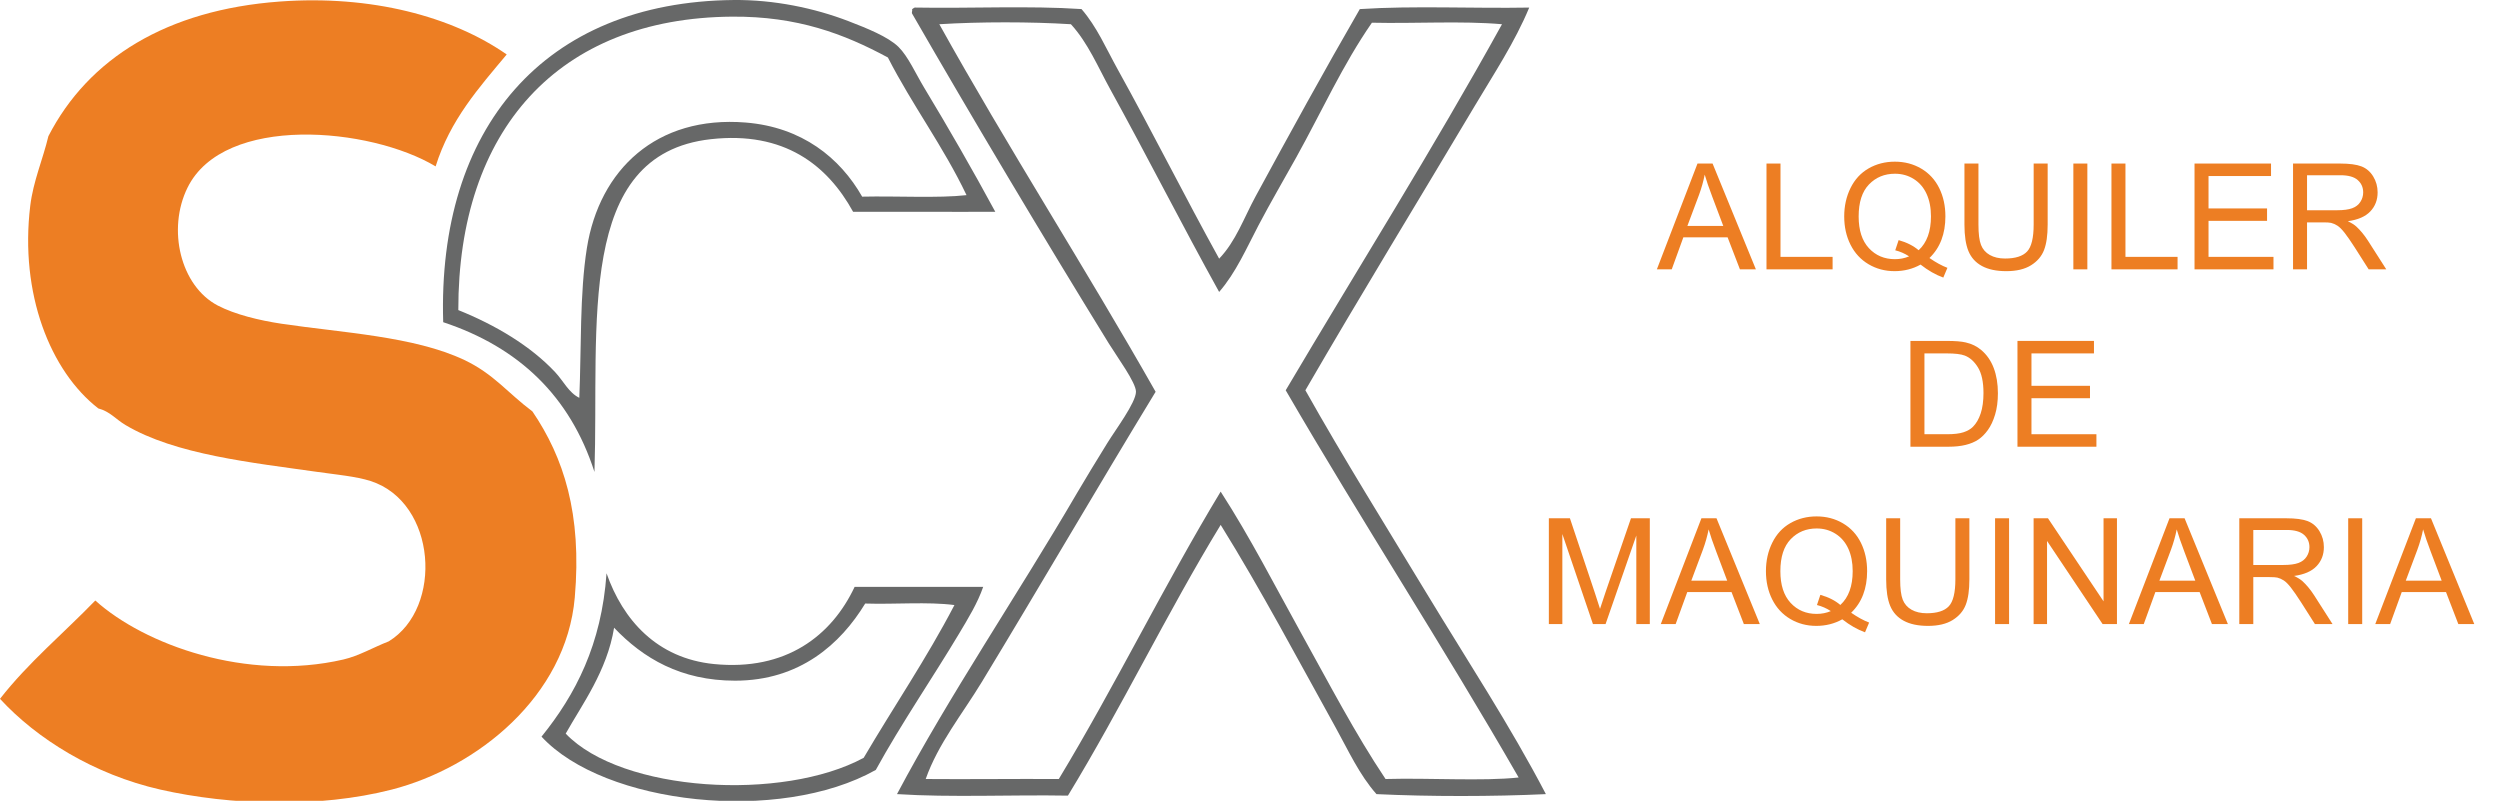 <?xml version="1.0" encoding="utf-8"?>
<!-- Generator: Adobe Illustrator 15.0.0, SVG Export Plug-In  -->
<!DOCTYPE svg PUBLIC "-//W3C//DTD SVG 1.1//EN" "http://www.w3.org/Graphics/SVG/1.1/DTD/svg11.dtd">
<svg version="1.1"
	 xmlns="http://www.w3.org/2000/svg" xmlns:xlink="http://www.w3.org/1999/xlink" xmlns:a="http://ns.adobe.com/AdobeSVGViewerExtensions/3.0/"
	 x="0px" y="0px" width="640px" height="205px" viewBox="0 0 640 205" enable-background="new 0 0 640 205" xml:space="preserve">
<defs>
</defs>
<path fill="#676868" d="M254.792,54.214c-10.688,0.063-24.451-0.045-36.399,0c-6.618-12.015-17.688-20.664-36.396-18.586
	c-34.761,3.859-28.588,47.481-29.816,85.188c-6.252-19.438-19.426-31.945-38.722-38.335c-1.518-49.537,25.699-82,74.347-82.478
	c10.343-0.102,20.703,2.061,29.429,5.421c4.604,1.773,10.125,3.975,12.778,6.583c2.459,2.417,4.424,6.883,6.583,10.455
	C242.826,32.778,248.955,43.418,254.792,54.214z M227.299,14.718c-11.25-6.063-23.167-10.577-39.883-10.455
	c-44.546,0.325-70.152,29.06-70.087,75.121c9.551,3.836,18.491,9.171,24.779,15.876c2.133,2.271,3.483,5.271,6.196,6.583
	c0.528-12.441,0.084-26.739,1.938-38.335c3.209-20.097,17.846-33.985,40.655-32.139c14.417,1.167,24.159,9.04,29.816,18.974
	c8.924-0.199,19.551,0.427,26.718-0.387C241.481,37.452,233.543,26.933,227.299,14.718z"/>
<path fill="#676868" d="M312.101,66.219c4.279-4.451,6.352-10.459,9.293-15.876c8.52-15.688,17.639-32.327,26.719-48.016
	c13.688-0.901,29.039-0.131,43.369-0.387c-3.701,8.916-9.101,17.032-13.94,25.169c-14.267,23.981-29.063,48.123-43.366,72.798
	c9.838,17.505,20.529,34.626,30.979,51.887c10.4,17.188,21.494,34.048,30.591,51.501c-13.56,0.64-29.812,0.649-43.368,0
	c-4.412-4.976-7.188-11.155-10.452-17.038c-9.458-17.037-19.067-35.209-29.432-51.888c-13.689,22.448-25.423,46.858-39.106,69.313
	c-14.462-0.257-29.938,0.51-43.757-0.391c13.416-25.318,30.842-50.961,46.08-77.061c2.106-3.61,4.806-7.998,7.742-12.775
	c2.116-3.441,7.335-10.383,7.356-13.165c0.021-2.329-4.854-8.959-6.971-12.391c-16.656-27.021-35.19-58.099-50.338-84.415
	c-0.168-0.291,0.134-0.851,0-1.162c0.313-0.073,0.386-0.388,0.771-0.387c14.068,0.258,29.17-0.516,42.594,0.387
	c3.941,4.534,6.342,10.175,9.295,15.489C294.903,33.551,303.278,50.257,312.101,66.219z M284.221,22.852
	c-3.162-5.73-5.696-11.883-10.067-16.65c-10.327-0.648-23.355-0.642-33.688,0c17.239,31.033,37.438,62.464,55.372,94.095
	c-14.977,24.603-29.7,49.91-44.53,74.349c-4.949,8.152-11.153,15.762-14.327,24.78c10.303,0.097,22.633-0.063,34.075,0
	c14.442-23.896,26.992-49.679,41.434-73.571c7.575,11.715,14.02,24.369,20.908,36.787c6.908,12.441,13.521,25.16,21.299,36.784
	c11.145-0.321,24.802,0.608,34.074-0.388c-19.313-33.604-40.193-65.646-59.631-99.128c18.469-31.222,37.688-61.696,55.371-93.708
	c-10.33-0.899-22.326-0.132-33.301-0.387c-7.419,10.673-12.89,22.816-19.361,34.462c-3.218,5.789-6.584,11.528-9.681,17.425
	c-3.056,5.815-5.773,12.101-10.067,17.038C302.634,57.678,293.536,39.73,284.221,22.852z"/>
<path fill="#676868" d="M155.275,146.762c4.182,11.938,12.891,21.771,27.493,23.232c18.447,1.845,30.144-7.271,36.012-19.749
	c10.975,0,21.942,0,32.914,0c-1.435,4.159-3.854,8.085-6.192,12.004c-6.669,11.162-14.778,22.978-21.298,34.851
	c-24.646,13.86-69.517,8.896-85.576-8.52C147.346,177.811,154.002,164.977,155.275,146.762z M144.82,187.807
	c14.358,15.021,55.581,17.396,76.283,6.194c7.688-13.093,16.119-25.442,23.233-39.108c-6.853-0.896-15.354-0.136-22.846-0.388
	c-6.275,10.331-16.739,19.748-33.304,19.748c-13.889,0-23.543-5.733-30.978-13.553C155.394,171.794,148.997,180.358,144.82,187.807z
	"/>
<path fill="#ED7E23" d="M129.719,13.943c-7.108,8.51-14.487,16.749-18.199,28.654c-16.758-10.06-54.178-13.44-63.504,5.421
	c-5.282,10.682-1.809,25.219,7.744,30.204c4.39,2.291,10.651,3.806,16.263,4.647c15.396,2.307,33.998,3.191,46.854,9.293
	c7.544,3.581,11.101,8.437,17.425,13.166c7.996,11.771,12.71,26.208,10.842,47.628c-2.205,25.276-24.917,43.536-46.854,49.177
	c-18.569,4.775-41.323,4.073-59.245,0C24.08,198.278,9.429,189.153,0,178.899c7.241-9.278,16.269-16.771,24.395-25.168
	c12.588,11.317,38.738,20.842,63.504,15.103c4.028-0.935,7.662-3.11,11.617-4.646c13.988-8.563,12.28-35.582-4.646-41.045
	c-3.665-1.185-8.909-1.662-13.556-2.324c-16.828-2.396-36.444-4.43-49.177-12.004c-2.505-1.487-3.999-3.488-6.97-4.258
	C12.85,94.995,5.022,75.149,7.745,52.667c0.761-6.286,3.232-11.876,4.646-17.812C22.629,14.968,42.678,2.521,71.636,0.393
	C94.986-1.327,115.741,4.208,129.719,13.943z"/>
<g enable-background="new    ">
	<g>
		<g>
			<path fill="#ED7E23" d="M434.559,41.868l-10.401,27.085h3.806l2.975-8.203h11.326l3.158,8.203h4.084L438.42,41.868H434.559z
				 M431.973,57.831l2.975-7.944c0.628-1.712,1.114-3.437,1.459-5.173c0.419,1.466,1.06,3.338,1.922,5.616l2.826,7.501H431.973z"/>
			<polygon fill="#ED7E23" points="455.806,41.868 452.222,41.868 452.222,68.953 469.145,68.953 469.145,65.757 455.806,65.757 			
				"/>
			<path fill="#ED7E23" d="M497.006,61.406c0.678-1.78,1.016-3.784,1.016-6.014c0-2.686-0.525-5.097-1.579-7.233
				s-2.584-3.8-4.591-4.988c-2.008-1.188-4.262-1.783-6.762-1.783c-2.477,0-4.715,0.573-6.717,1.719s-3.544,2.814-4.628,5.007
				s-1.626,4.625-1.626,7.298c0,2.685,0.539,5.099,1.617,7.242c1.077,2.143,2.613,3.806,4.609,4.988
				c1.995,1.183,4.219,1.773,6.67,1.773c2.426,0,4.643-0.561,6.65-1.682c1.934,1.516,3.874,2.624,5.82,3.326l1.053-2.494
				c-1.404-0.529-2.938-1.367-4.6-2.513C495.307,64.734,496.328,63.186,497.006,61.406z M491.168,64.058
				c-1.344-1.146-3.049-2.008-5.118-2.587l-0.868,2.604c1.244,0.309,2.426,0.826,3.547,1.553c-1.133,0.48-2.34,0.72-3.621,0.72
				c-2.709,0-4.936-0.941-6.679-2.826s-2.614-4.588-2.614-8.11c0-3.634,0.881-6.365,2.643-8.194c1.761-1.829,3.978-2.743,6.65-2.743
				c1.786,0,3.396,0.452,4.832,1.357c1.434,0.905,2.524,2.178,3.27,3.815s1.117,3.554,1.117,5.746
				C494.326,59.247,493.273,62.136,491.168,64.058z"/>
			<path fill="#ED7E23" d="M520.617,57.498c0,3.399-0.561,5.697-1.682,6.892c-1.121,1.195-2.999,1.792-5.635,1.792
				c-1.539,0-2.842-0.302-3.907-0.905s-1.817-1.462-2.254-2.577c-0.438-1.114-0.656-2.848-0.656-5.201v-15.63h-3.584v15.648
				c0,2.87,0.345,5.134,1.034,6.79s1.842,2.922,3.455,3.797c1.613,0.874,3.689,1.312,6.227,1.312c2.611,0,4.721-0.502,6.328-1.506
				s2.719-2.307,3.334-3.907c0.616-1.602,0.924-3.763,0.924-6.485V41.868h-3.584V57.498z"/>
			<rect x="530.779" y="41.868" fill="#ED7E23" width="3.584" height="27.085"/>
			<polygon fill="#ED7E23" points="544.117,41.868 540.533,41.868 540.533,68.953 557.457,68.953 557.457,65.757 544.117,65.757 			
				"/>
			<polygon fill="#ED7E23" points="565.383,56.538 580.366,56.538 580.366,53.36 565.383,53.36 565.383,45.064 581.383,45.064 
				581.383,41.868 561.799,41.868 561.799,68.953 582.011,68.953 582.011,65.757 565.383,65.757 			"/>
			<path fill="#ED7E23" d="M606.176,61.581c-0.936-1.44-1.928-2.642-2.975-3.603c-0.492-0.443-1.213-0.893-2.161-1.349
				c2.599-0.356,4.521-1.194,5.765-2.513c1.244-1.317,1.865-2.938,1.865-4.858c0-1.49-0.375-2.852-1.127-4.083
				c-0.751-1.231-1.754-2.091-3.011-2.578c-1.257-0.486-3.092-0.729-5.506-0.729h-12.009v27.085h3.584V56.926h4.157
				c0.924,0,1.589,0.043,1.995,0.129c0.555,0.136,1.1,0.376,1.635,0.721c0.536,0.345,1.143,0.949,1.82,1.811
				c0.678,0.862,1.539,2.106,2.586,3.732l3.585,5.635h4.508L606.176,61.581z M598.307,53.822h-7.705v-8.961h8.572
				c2.008,0,3.477,0.413,4.406,1.238s1.396,1.878,1.396,3.159c0,0.874-0.24,1.684-0.721,2.429c-0.48,0.746-1.183,1.288-2.106,1.626
				C601.225,53.652,599.943,53.822,598.307,53.822z"/>
		</g>
	</g>
</g>
<g enable-background="new    ">
	<g>
		<g>
			<path fill="#ED7E23" d="M507.195,89.603c-1.096-0.936-2.42-1.583-3.972-1.94c-1.108-0.258-2.716-0.388-4.822-0.388h-9.33v27.085
				h9.773c1.638,0,3.089-0.154,4.351-0.463c1.263-0.307,2.34-0.76,3.234-1.357c0.893-0.598,1.715-1.416,2.466-2.457
				s1.367-2.355,1.848-3.945c0.479-1.588,0.72-3.411,0.72-5.468c0-2.414-0.354-4.56-1.062-6.438
				C509.693,92.353,508.625,90.81,507.195,89.603z M507.057,105.833c-0.474,1.436-1.136,2.578-1.985,3.428
				c-0.604,0.604-1.413,1.072-2.43,1.404s-2.417,0.498-4.203,0.498h-5.782V90.471h5.689c2.131,0,3.677,0.185,4.638,0.555
				c1.33,0.517,2.46,1.536,3.39,3.058s1.396,3.698,1.396,6.53C507.769,102.658,507.531,104.399,507.057,105.833z"/>
			<polygon fill="#ED7E23" points="520.055,111.163 520.055,101.944 535.038,101.944 535.038,98.767 520.055,98.767 520.055,90.471 
				536.055,90.471 536.055,87.274 516.471,87.274 516.471,114.36 536.683,114.36 536.683,111.163 			"/>
		</g>
	</g>
</g>
<g enable-background="new    ">
	<g>
		<g>
			<path fill="#ED7E23" d="M411.045,151.524c-0.652,1.91-1.133,3.357-1.44,4.342c-0.271-0.887-0.702-2.223-1.294-4.008l-6.41-19.178
				h-5.395v27.084h3.455v-23.057l7.833,23.057h3.233l7.87-22.668v22.668h3.455V132.68h-4.822L411.045,151.524z"/>
			<path fill="#ED7E23" d="M435.563,132.68l-10.402,27.084h3.807l2.975-8.203h11.325l3.159,8.203h4.084l-11.086-27.084H435.563z
				 M432.977,148.643l2.975-7.945c0.627-1.711,1.113-3.436,1.459-5.172c0.418,1.465,1.059,3.338,1.922,5.615l2.826,7.502H432.977z"
				/>
			<path fill="#ED7E23" d="M476.966,152.217c0.677-1.779,1.017-3.783,1.017-6.014c0-2.686-0.527-5.096-1.58-7.232
				s-2.584-3.801-4.592-4.988c-2.008-1.189-4.262-1.783-6.762-1.783c-2.476,0-4.714,0.572-6.715,1.719
				c-2.002,1.145-3.545,2.814-4.629,5.006c-1.084,2.193-1.625,4.625-1.625,7.299c0,2.684,0.538,5.098,1.615,7.242
				c1.078,2.143,2.615,3.805,4.61,4.988c1.995,1.182,4.218,1.773,6.669,1.773c2.427,0,4.645-0.561,6.652-1.682
				c1.934,1.516,3.873,2.623,5.819,3.326l1.053-2.494c-1.403-0.529-2.938-1.367-4.601-2.514
				C475.266,155.545,476.288,153.997,476.966,152.217z M471.127,154.87c-1.342-1.146-3.048-2.008-5.117-2.588l-0.868,2.605
				c1.243,0.309,2.427,0.826,3.548,1.553c-1.134,0.48-2.341,0.719-3.622,0.719c-2.71,0-4.937-0.941-6.679-2.826
				c-1.743-1.885-2.614-4.588-2.614-8.109c0-3.635,0.88-6.365,2.642-8.195c1.762-1.828,3.979-2.742,6.651-2.742
				c1.786,0,3.396,0.451,4.831,1.357c1.436,0.904,2.525,2.178,3.271,3.814c0.745,1.639,1.118,3.555,1.118,5.746
				C474.287,150.059,473.234,152.948,471.127,154.87z"/>
			<path fill="#ED7E23" d="M500.577,148.309c0,3.4-0.561,5.697-1.681,6.893c-1.121,1.195-3,1.791-5.636,1.791
				c-1.54,0-2.843-0.301-3.907-0.904c-1.065-0.604-1.816-1.463-2.254-2.578c-0.438-1.113-0.656-2.848-0.656-5.201V132.68h-3.584
				v15.648c0,2.869,0.345,5.133,1.035,6.789c0.689,1.656,1.84,2.922,3.454,3.797s3.688,1.313,6.227,1.313
				c2.61,0,4.72-0.502,6.327-1.506s2.719-2.307,3.336-3.908c0.615-1.602,0.923-3.762,0.923-6.484V132.68h-3.584V148.309z"/>
			<rect x="510.738" y="132.68" fill="#ED7E23" width="3.584" height="27.084"/>
			<polygon fill="#ED7E23" points="538.507,153.946 524.281,132.68 520.604,132.68 520.604,159.764 524.041,159.764 
				524.041,138.481 538.267,159.764 541.943,159.764 541.943,132.68 538.507,132.68 			"/>
			<path fill="#ED7E23" d="M555.394,132.68l-10.401,27.084h3.806l2.975-8.203h11.325l3.159,8.203h4.083l-11.085-27.084H555.394z
				 M552.807,148.643l2.975-7.945c0.629-1.711,1.115-3.436,1.46-5.172c0.419,1.465,1.06,3.338,1.921,5.615l2.827,7.502H552.807z"/>
			<path fill="#ED7E23" d="M589.443,148.79c-0.492-0.443-1.213-0.893-2.161-1.348c2.599-0.357,4.521-1.195,5.765-2.514
				c1.243-1.316,1.865-2.938,1.865-4.857c0-1.49-0.375-2.852-1.127-4.084c-0.752-1.23-1.755-2.09-3.012-2.578
				c-1.256-0.486-3.092-0.729-5.506-0.729H573.26v27.084h3.584v-12.027H581c0.924,0,1.59,0.043,1.996,0.129
				c0.554,0.137,1.1,0.377,1.635,0.721c0.535,0.346,1.143,0.949,1.82,1.811c0.677,0.863,1.539,2.107,2.586,3.732l3.584,5.635h4.508
				l-4.711-7.371C591.482,150.952,590.49,149.75,589.443,148.79z M584.548,144.633h-7.704v-8.961h8.572
				c2.008,0,3.477,0.414,4.406,1.238c0.93,0.826,1.395,1.879,1.395,3.16c0,0.873-0.24,1.684-0.721,2.428
				c-0.48,0.746-1.182,1.289-2.105,1.627S586.186,144.633,584.548,144.633z"/>
			<rect x="601.139" y="132.68" fill="#ED7E23" width="3.584" height="27.084"/>
			<path fill="#ED7E23" d="M622.33,132.68h-3.861l-10.402,27.084h3.807l2.975-8.203h11.324l3.16,8.203h4.083L622.33,132.68z
				 M615.882,148.643l2.975-7.945c0.628-1.711,1.114-3.436,1.46-5.172c0.418,1.465,1.059,3.338,1.921,5.615l2.827,7.502H615.882z"/>
		</g>
	</g>
</g>
</svg>
